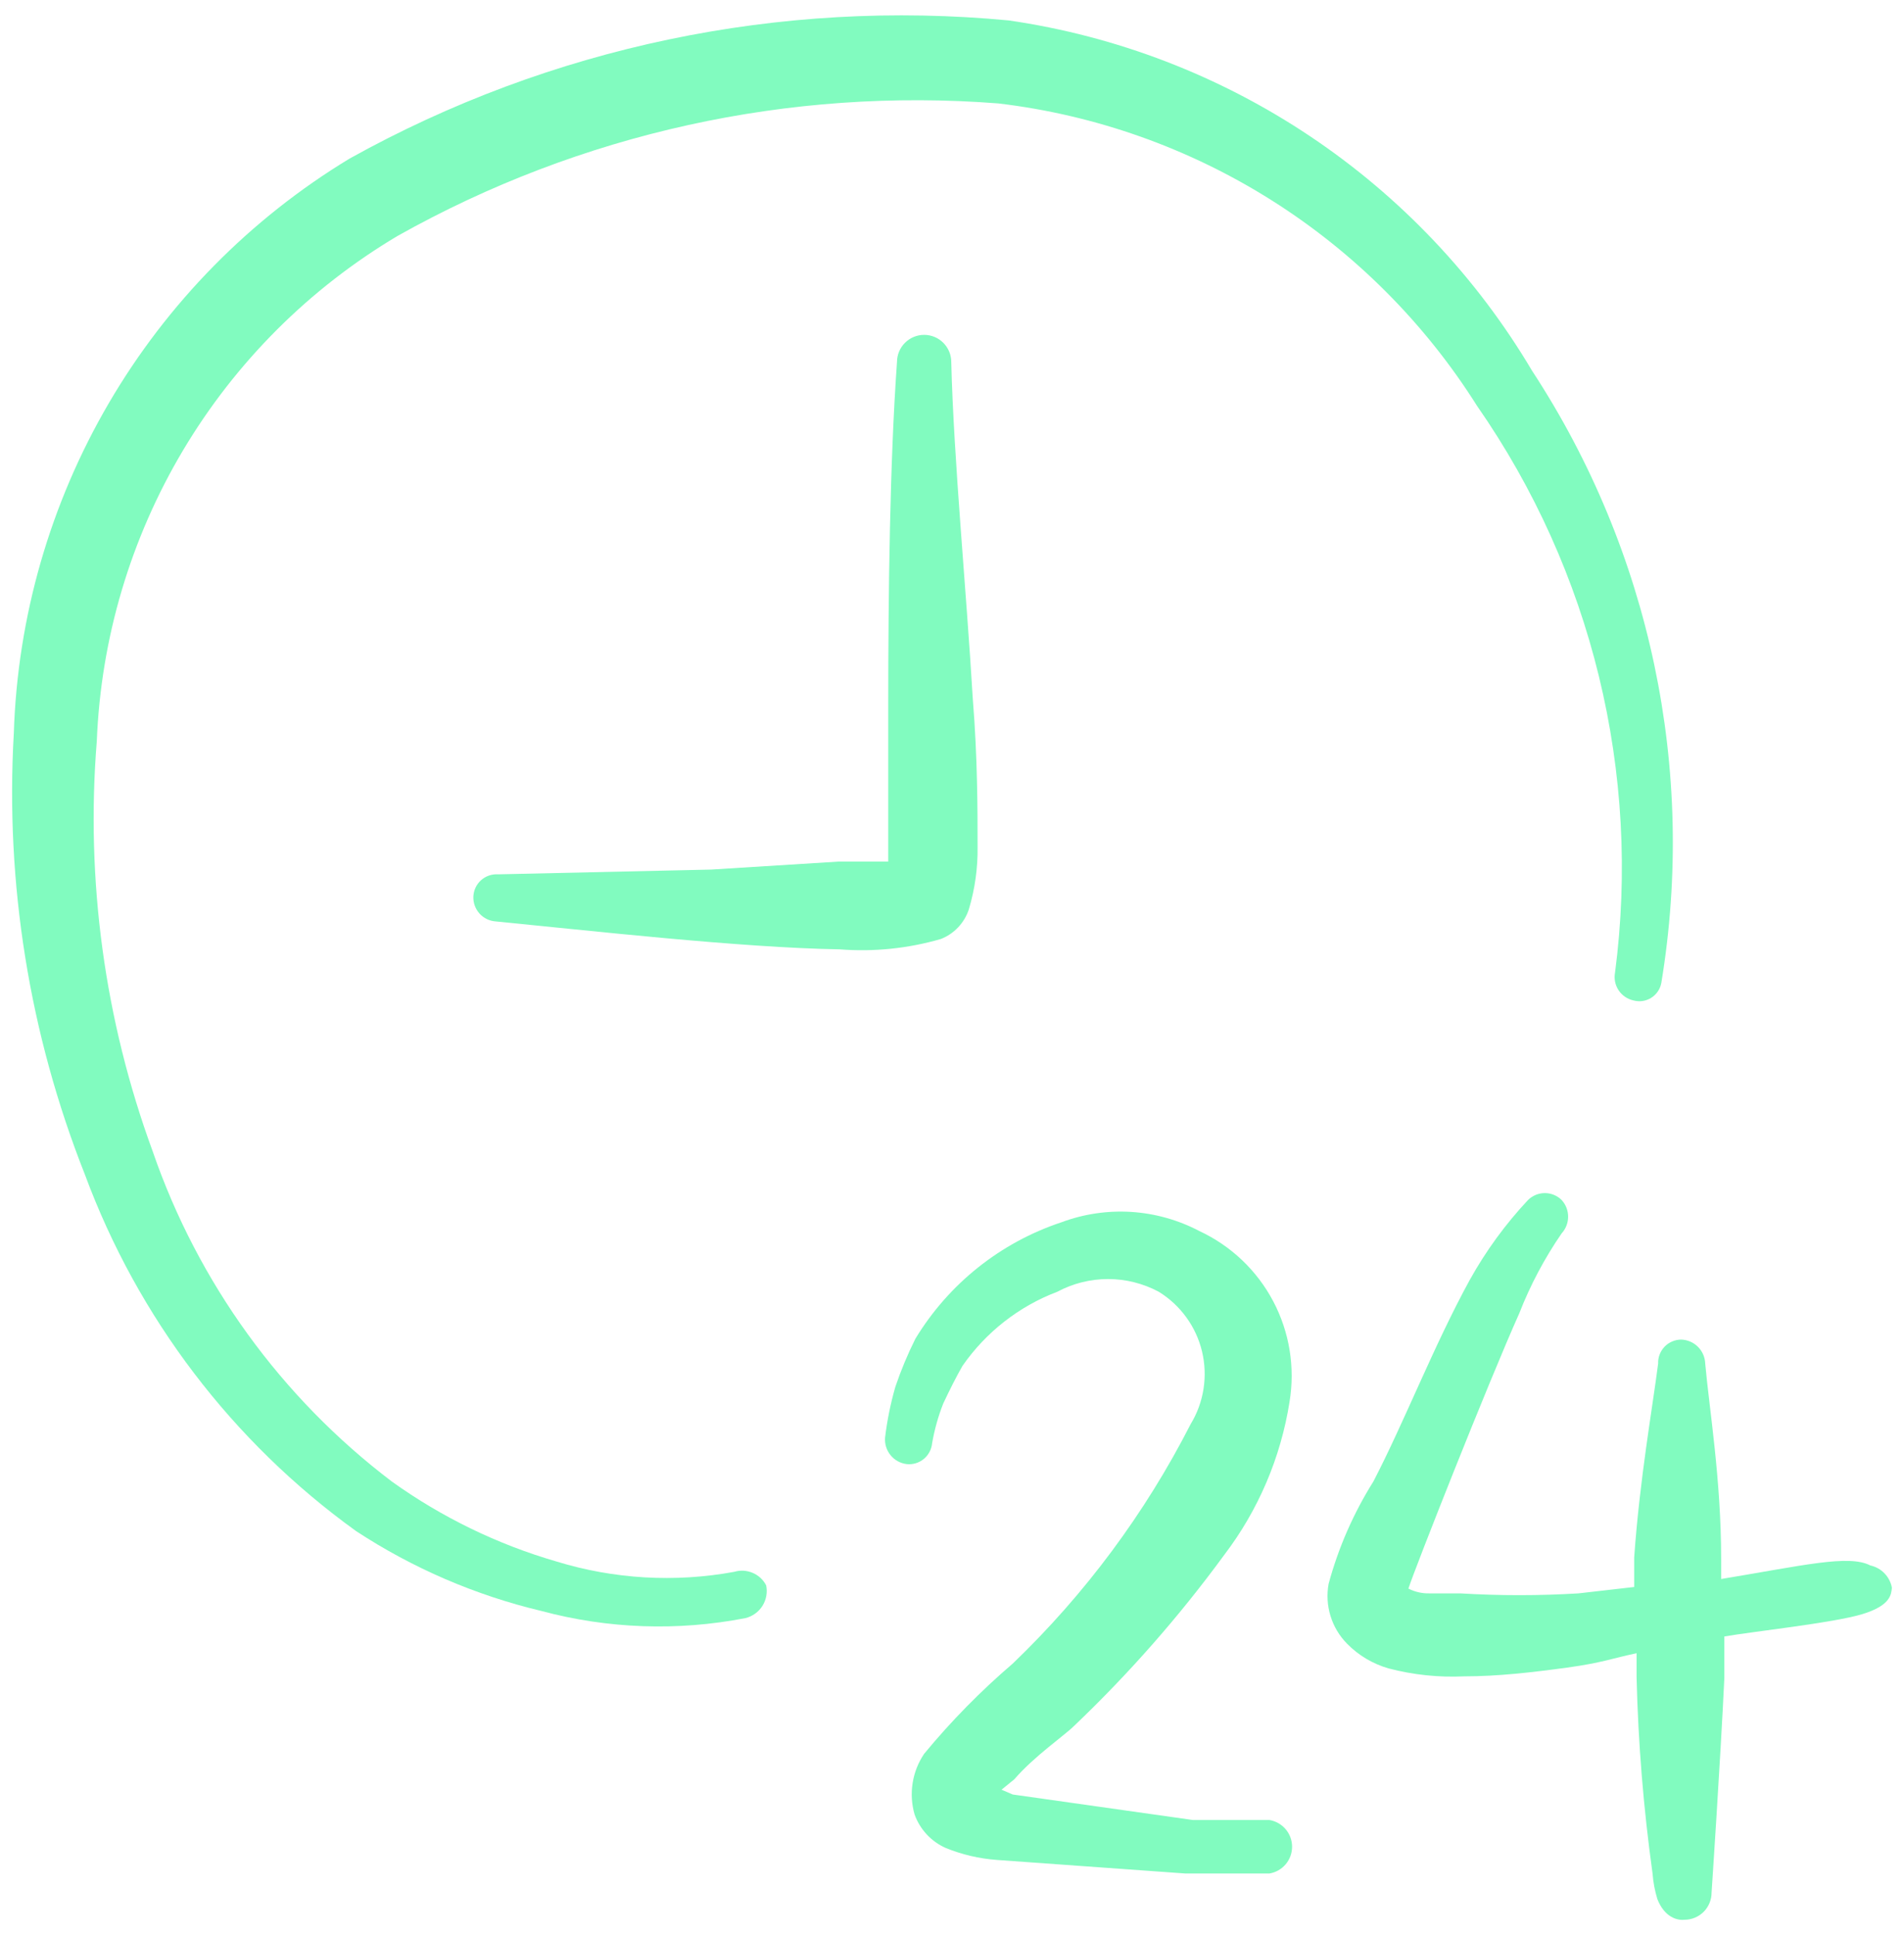<svg width="62" height="63" viewBox="0 0 62 63" fill="none" xmlns="http://www.w3.org/2000/svg">
<g clip-path="url(#clip0_6413_7255)">
<path d="M23.91 51.169C21.98 51.524 19.992 51.408 18.116 50.832C16.198 50.275 14.389 49.396 12.765 48.234C9.159 45.5 6.446 41.756 4.971 37.478C3.406 33.211 2.786 28.655 3.152 24.125C3.285 20.785 4.251 17.53 5.961 14.659C7.672 11.787 10.073 9.388 12.947 7.68C18.897 4.338 25.705 2.837 32.509 3.367C35.677 3.743 38.72 4.823 41.417 6.526C44.114 8.23 46.396 10.514 48.097 13.213C51.838 18.588 53.44 25.165 52.591 31.659C52.553 31.858 52.593 32.065 52.705 32.235C52.817 32.405 52.99 32.524 53.189 32.568C53.286 32.595 53.388 32.601 53.488 32.587C53.588 32.572 53.684 32.536 53.769 32.483C53.855 32.429 53.928 32.358 53.985 32.274C54.042 32.191 54.08 32.096 54.098 31.997C55.243 25.062 53.741 17.95 49.889 12.07C48.08 9.018 45.61 6.409 42.661 4.436C39.712 2.462 36.359 1.174 32.847 0.665C25.404 -0.041 17.922 1.526 11.388 5.16C8.15 7.119 5.454 9.857 3.544 13.123C1.634 16.39 0.57 20.083 0.45 23.865C0.168 28.765 0.957 33.668 2.763 38.232C4.488 42.894 7.563 46.937 11.596 49.844C13.44 51.052 15.479 51.931 17.623 52.442C19.793 53.025 22.068 53.105 24.274 52.676C24.502 52.62 24.7 52.478 24.826 52.28C24.952 52.081 24.996 51.841 24.949 51.611C24.855 51.428 24.699 51.283 24.509 51.203C24.32 51.122 24.108 51.11 23.91 51.169Z" fill="#81FBBF"/>
<path d="M34.977 56.184C36.767 54.479 38.401 52.618 39.861 50.624C40.974 49.164 41.706 47.45 41.991 45.636C42.176 44.516 41.99 43.365 41.46 42.362C40.93 41.358 40.085 40.555 39.056 40.076C38.369 39.715 37.613 39.502 36.839 39.453C36.064 39.404 35.288 39.519 34.561 39.791C32.576 40.45 30.891 41.795 29.807 43.583C29.555 44.087 29.338 44.608 29.157 45.142C29 45.686 28.887 46.242 28.82 46.805C28.805 47.01 28.869 47.214 29 47.373C29.13 47.533 29.317 47.636 29.521 47.662C29.62 47.673 29.72 47.664 29.816 47.636C29.911 47.608 30 47.561 30.078 47.498C30.155 47.435 30.219 47.358 30.266 47.27C30.313 47.182 30.343 47.086 30.352 46.987C30.429 46.542 30.55 46.107 30.716 45.688C30.924 45.246 31.132 44.831 31.34 44.467C32.103 43.368 33.18 42.525 34.431 42.051C34.939 41.78 35.506 41.638 36.081 41.638C36.656 41.638 37.223 41.78 37.731 42.051C38.439 42.486 38.946 43.184 39.141 43.992C39.335 44.801 39.202 45.653 38.77 46.363C37.287 49.266 35.329 51.901 32.977 54.157C31.933 55.051 30.968 56.033 30.093 57.093C29.9 57.379 29.772 57.704 29.718 58.045C29.664 58.387 29.686 58.735 29.781 59.067C29.867 59.308 30.002 59.529 30.176 59.716C30.35 59.904 30.56 60.054 30.794 60.158C31.325 60.375 31.886 60.506 32.457 60.548L38.588 60.989H41.342C41.547 60.954 41.733 60.847 41.867 60.688C42.001 60.529 42.074 60.327 42.074 60.119C42.074 59.911 42.001 59.71 41.867 59.551C41.733 59.392 41.547 59.285 41.342 59.249H38.848L32.977 58.418L32.613 58.262L33.028 57.924C33.678 57.171 34.665 56.495 34.977 56.184Z" fill="#81FBBF"/>
<path d="M60.904 50.962C60.203 50.598 58.722 50.962 56.046 51.403V50.754C56.046 48.156 55.656 45.843 55.527 44.389C55.52 44.184 55.436 43.99 55.291 43.845C55.146 43.7 54.952 43.616 54.747 43.609C54.646 43.609 54.546 43.63 54.453 43.669C54.359 43.709 54.275 43.766 54.205 43.839C54.135 43.912 54.08 43.998 54.044 44.092C54.007 44.187 53.99 44.287 53.994 44.389C53.812 45.818 53.396 48.13 53.214 50.702V51.663L51.396 51.871C50.115 51.948 48.831 51.948 47.551 51.871H46.538C46.303 51.875 46.071 51.822 45.862 51.715C46.07 51.065 48.46 45.012 49.473 42.752C49.83 41.836 50.293 40.964 50.85 40.154C50.987 40.005 51.063 39.81 51.063 39.608C51.063 39.406 50.987 39.211 50.85 39.063C50.705 38.92 50.509 38.84 50.305 38.84C50.101 38.84 49.905 38.92 49.759 39.063C49.023 39.848 48.386 40.721 47.863 41.661C46.694 43.791 45.732 46.285 44.719 48.233C44.072 49.264 43.582 50.384 43.264 51.559C43.2 51.908 43.221 52.267 43.325 52.606C43.429 52.946 43.613 53.254 43.862 53.507C44.235 53.888 44.7 54.165 45.213 54.313C46.018 54.524 46.85 54.611 47.681 54.572C48.772 54.572 49.889 54.443 51.032 54.287C52.175 54.131 52.539 53.975 53.292 53.819V54.599C53.343 56.737 53.517 58.871 53.812 60.989C53.833 61.272 53.886 61.55 53.968 61.821C54.202 62.418 54.617 62.522 54.851 62.496C55.085 62.496 55.31 62.403 55.476 62.238C55.641 62.072 55.734 61.847 55.734 61.613C55.734 61.613 56.02 57.352 56.15 54.625V53.274C57.033 53.118 59.709 52.832 60.645 52.546C61.58 52.26 61.58 51.897 61.606 51.689C61.574 51.512 61.49 51.348 61.365 51.219C61.24 51.089 61.08 51 60.904 50.962Z" fill="#81FBBF"/>
<path d="M31.548 29.606C31.747 28.941 31.844 28.249 31.833 27.554C31.833 26.385 31.833 24.67 31.677 22.748C31.47 19.241 31.054 14.954 30.976 11.784C30.976 11.55 30.883 11.326 30.717 11.16C30.552 10.994 30.327 10.901 30.093 10.901C29.858 10.901 29.634 10.994 29.468 11.16C29.302 11.326 29.209 11.55 29.209 11.784C28.976 15.032 28.924 19.345 28.924 22.878V28.048H27.313L23.156 28.308L16.22 28.463C16.119 28.456 16.017 28.47 15.921 28.503C15.826 28.536 15.738 28.588 15.662 28.656C15.587 28.724 15.527 28.806 15.484 28.898C15.441 28.99 15.418 29.09 15.414 29.191C15.407 29.393 15.479 29.59 15.615 29.741C15.751 29.891 15.94 29.983 16.142 29.996C19.077 30.282 24.117 30.853 27.339 30.905C28.45 30.993 29.568 30.878 30.638 30.568C30.851 30.484 31.043 30.355 31.2 30.188C31.357 30.022 31.476 29.823 31.548 29.606Z" fill="#81FBBF"/>
</g>
<defs>
<clipPath id="clip0_6413_7255">
<rect width="62" height="62" fill="white" transform="translate(0 0.5)"/>
</clipPath>
</defs>
</svg>

